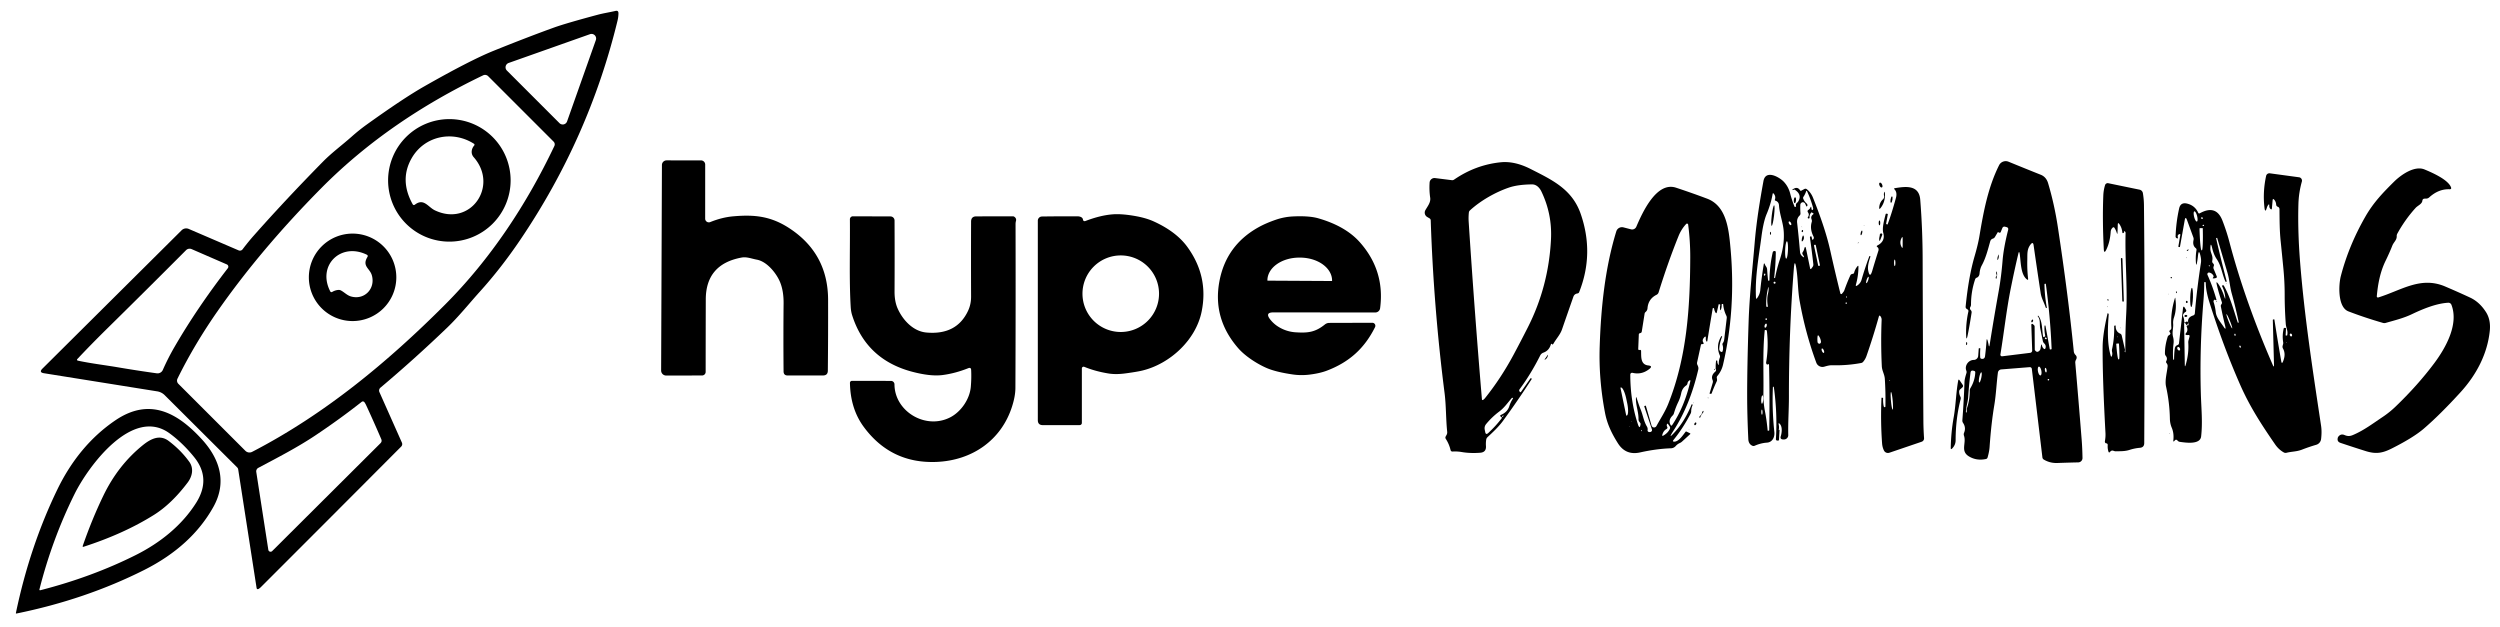 <?xml version="1.0" encoding="UTF-8" standalone="no"?>
<!DOCTYPE svg PUBLIC "-//W3C//DTD SVG 1.1//EN" "http://www.w3.org/Graphics/SVG/1.1/DTD/svg11.dtd">
<svg xmlns="http://www.w3.org/2000/svg" version="1.1" viewBox="0.00 0.00 977.00 245.00">
<path fill="#000000" d="
  M 93.26 97.85
  A 1.30 1.29 30.3 0 0 94.79 97.45
  Q 96.97 94.55 99.35 91.87
  Q 111.63 78.01 126.14 63.25
  C 129.69 59.64 133.59 56.80 137.36 53.46
  Q 140.30 50.85 143.25 48.73
  Q 157.61 38.42 165.83 33.74
  Q 183.68 23.58 192.87 19.86
  Q 205.74 14.66 216.49 10.77
  Q 221.13 9.10 233.57 5.77
  C 235.88 5.15 238.17 4.82 240.53 4.27
  Q 241.70 4.00 241.69 5.20
  Q 241.68 6.62 241.33 8.07
  Q 230.16 54.08 203.28 93.78
  Q 195.81 104.81 187.56 113.94
  C 183.28 118.68 179.40 123.58 174.77 128.03
  Q 161.97 140.32 148.68 151.50
  A 1.49 1.49 0.0 0 0 148.28 153.24
  L 157.07 172.99
  A 1.38 1.38 0.0 0 1 156.79 174.52
  Q 129.72 201.69 101.87 229.52
  Q 101.54 229.85 101.13 230.10
  Q 100.39 230.54 100.26 229.68
  L 93.09 183.47
  Q 93.02 183.00 92.68 182.66
  L 64.38 154.45
  A 5.34 5.31 -17.9 0 0 61.42 152.94
  L 17.19 145.86
  Q 15.10 145.53 16.60 144.04
  L 70.98 89.99
  A 2.53 2.52 -55.7 0 1 73.75 89.46
  L 93.26 97.85
  Z
  M 198.77 24.61
  A 1.80 1.80 0.0 0 0 198.10 27.58
  L 218.64 48.12
  A 1.80 1.80 0.0 0 0 221.61 47.45
  L 232.86 15.66
  A 1.80 1.80 0.0 0 0 230.56 13.36
  L 198.77 24.61
  Z
  M 85.08 121.52
  C 79.31 129.77 73.90 138.74 69.37 147.96
  A 1.76 1.75 -54.4 0 0 69.70 149.99
  L 95.89 176.17
  A 2.27 2.26 53.6 0 0 98.54 176.58
  C 126.68 162.03 151.36 141.66 173.93 119.04
  C 191.65 101.28 205.79 79.92 216.65 57.05
  A 1.51 1.49 35.3 0 0 216.35 55.35
  L 190.77 29.77
  A 1.73 1.73 0.0 0 0 188.80 29.44
  C 165.00 40.86 143.65 55.25 125.49 73.60
  Q 101.93 97.42 85.08 121.52
  Z
  M 42.13 128.16
  Q 35.45 134.74 30.32 140.21
  Q 29.76 140.80 30.56 140.97
  C 35.76 142.07 40.85 142.66 46.00 143.53
  Q 53.49 144.81 61.26 145.89
  A 2.25 2.24 -74.0 0 0 63.63 144.57
  Q 65.74 139.80 68.24 135.51
  Q 77.11 120.23 89.03 104.82
  A 0.97 0.97 0.0 0 0 88.64 103.33
  L 74.90 97.36
  A 1.99 1.98 -55.7 0 0 72.70 97.78
  Q 57.58 112.96 42.13 128.16
  Z
  M 100.15 184.44
  L 104.86 214.86
  A 0.89 0.89 0.0 0 0 106.37 215.36
  L 148.68 173.22
  Q 149.39 172.51 148.99 171.59
  Q 146.00 164.63 143.09 158.35
  Q 142.82 157.76 142.42 157.19
  A 0.75 0.74 -36.7 0 0 141.35 157.04
  Q 132.87 163.73 123.32 170.11
  C 116.28 174.82 108.49 178.83 100.96 182.83
  A 1.56 1.55 -18.5 0 0 100.15 184.44
  Z"
/>
<path fill="#000000" d="
  M 199.55 70.49
  A 23.94 23.94 0.0 0 1 175.61 94.43
  A 23.94 23.94 0.0 0 1 151.67 70.49
  A 23.94 23.94 0.0 0 1 175.61 46.55
  A 23.94 23.94 0.0 0 1 199.55 70.49
  Z
  M 162.17 79.96
  C 165.63 77.33 167.29 80.93 169.95 82.20
  C 183.83 88.82 195.06 72.68 185.11 61.41
  C 183.91 60.04 184.19 58.16 185.32 56.86
  A 0.45 0.45 0.0 0 0 185.22 56.18
  C 176.84 50.83 165.90 53.13 160.91 61.77
  Q 156.00 70.28 161.24 79.76
  Q 161.59 80.39 162.17 79.96
  Z"
/>
<path fill="#000000" d="
  M 275.58 85.45
  A 1.44 1.44 0.0 0 0 277.56 86.79
  Q 282.12 84.93 286.55 84.54
  C 294.76 83.82 301.17 84.43 308.44 89.17
  Q 323.56 99.04 323.62 117.12
  Q 323.66 130.61 323.52 144.86
  Q 323.50 146.73 321.63 146.73
  L 307.84 146.74
  Q 306.23 146.74 306.22 145.13
  Q 306.10 131.76 306.23 118.55
  Q 306.27 113.81 304.90 110.38
  C 303.54 106.96 299.82 102.21 295.75 101.47
  C 293.80 101.12 291.83 100.28 289.83 100.65
  Q 275.85 103.23 275.82 117.00
  Q 275.78 131.35 275.77 145.34
  A 1.41 1.40 -0.2 0 1 274.37 146.74
  L 260.33 146.76
  A 1.96 1.96 0.0 0 1 258.37 144.79
  L 258.68 64.49
  A 1.83 1.83 0.0 0 1 260.51 62.67
  L 273.96 62.68
  A 1.64 1.64 0.0 0 1 275.59 64.32
  L 275.58 85.45
  Z"
/>
<path fill="#000000" d="
  M 777.14 134.73
  Q 777.36 135.99 777.56 134.73
  Q 779.16 124.58 781.09 113.78
  Q 782.09 108.21 782.60 101.91
  Q 783.01 96.83 784.78 89.86
  Q 785.00 88.97 784.12 88.74
  L 783.62 88.61
  Q 782.81 88.40 782.49 89.18
  L 781.91 90.62
  Q 781.73 91.08 781.27 90.91
  Q 781.10 90.84 780.94 90.75
  Q 780.77 90.66 780.68 90.82
  L 779.61 92.63
  Q 779.33 93.09 778.83 93.25
  Q 778.01 93.50 777.77 94.35
  C 776.88 97.50 776.06 100.84 774.49 103.70
  Q 773.75 105.04 773.60 106.95
  Q 773.54 107.66 773.05 108.18
  Q 772.84 108.40 772.55 108.50
  Q 772.04 108.68 771.87 109.20
  Q 770.27 113.99 770.27 119.02
  Q 770.27 119.52 770.02 119.95
  Q 769.63 120.62 770.18 121.20
  Q 770.58 121.62 770.50 122.20
  Q 769.73 127.23 768.97 130.98
  Q 768.44 133.57 768.36 130.93
  Q 768.23 126.31 769.24 121.76
  Q 769.36 121.21 768.89 120.91
  L 768.60 120.72
  Q 768.12 120.40 768.17 119.83
  Q 769.32 108.15 771.70 100.04
  Q 773.02 95.49 773.56 92.27
  C 775.15 82.75 776.91 73.25 781.23 64.59
  A 2.91 2.91 0.0 0 1 784.94 63.20
  Q 791.50 65.89 797.52 68.29
  Q 799.66 69.14 800.39 71.57
  Q 802.84 79.77 804.21 88.76
  Q 808.22 115.13 810.43 137.26
  Q 810.51 138.10 811.10 138.71
  Q 811.92 139.53 811.29 140.61
  A 2.04 2.02 -32.5 0 0 811.02 141.79
  Q 812.28 156.34 813.52 171.90
  Q 813.78 175.21 813.84 178.98
  A 1.70 1.69 -1.2 0 1 812.18 180.70
  Q 807.96 180.79 804.02 180.94
  Q 801.15 181.04 798.75 179.62
  Q 798.24 179.32 798.17 178.74
  L 794.04 144.16
  A 0.78 0.77 84.5 0 0 793.22 143.48
  L 782.08 144.37
  A 1.44 1.43 1.2 0 0 780.78 145.61
  C 780.23 149.84 780.07 154.15 779.38 158.28
  Q 778.16 165.56 777.54 174.61
  Q 777.41 176.48 776.75 178.77
  Q 776.60 179.28 776.08 179.39
  Q 772.41 180.15 769.45 178.35
  C 766.02 176.26 768.54 173.18 767.52 170.24
  Q 767.33 169.69 767.55 169.15
  Q 768.41 167.12 767.17 165.28
  A 1.63 1.62 30.2 0 1 766.89 164.22
  Q 767.47 156.69 767.73 149.21
  Q 767.76 148.10 768.48 145.83
  A 1.45 1.39 43.8 0 0 768.44 144.85
  C 767.68 142.96 769.23 140.66 771.37 140.66
  A 1.73 1.72 2.0 0 0 773.08 139.07
  L 773.28 136.30
  Q 773.30 136.04 773.56 136.08
  L 773.85 136.12
  Q 773.92 136.12 773.91 136.18
  Q 773.76 137.98 773.87 139.66
  Q 773.90 140.14 774.37 140.22
  Q 775.60 140.43 775.76 139.17
  Q 776.12 136.31 776.34 133.19
  Q 776.42 131.98 776.77 133.14
  Q 777.00 133.94 777.14 134.73
  Z
  M 799.37 127.35
  L 801.04 136.38
  Q 801.08 136.59 801.29 136.56
  L 801.56 136.53
  Q 801.78 136.50 801.77 136.28
  Q 801.26 123.70 799.51 110.95
  Q 799.51 110.89 799.45 110.89
  L 799.18 110.91
  Q 798.98 110.92 798.98 111.12
  Q 799.06 115.88 799.91 120.16
  Q 799.92 120.23 799.88 120.28
  Q 799.77 120.45 799.64 120.37
  Q 799.49 120.27 799.44 120.11
  C 798.81 118.14 797.82 116.69 797.49 114.52
  Q 796.02 104.87 794.73 95.81
  Q 794.51 94.33 793.58 95.50
  C 792.08 97.39 792.33 99.22 792.27 101.51
  Q 792.17 105.32 792.58 108.91
  Q 792.67 109.62 792.10 109.18
  C 789.59 107.25 789.76 102.04 789.30 99.21
  Q 789.07 97.80 788.75 99.19
  Q 787.29 105.35 785.86 112.44
  C 784.14 120.95 783.17 129.94 781.76 138.52
  A 0.62 0.62 0.0 0 0 782.45 139.24
  L 793.39 137.89
  A 0.91 0.90 85.8 0 0 794.18 136.97
  L 793.84 126.94
  A 0.35 0.35 0.0 0 1 794.42 126.66
  L 794.85 127.04
  A 0.80 0.80 0.0 0 1 795.13 127.65
  L 795.19 136.57
  A 0.61 0.61 0.0 0 0 795.33 136.96
  Q 795.91 137.68 796.47 137.43
  Q 797.36 137.01 797.47 136.04
  Q 797.53 135.54 797.64 135.08
  Q 797.85 134.14 798.02 135.08
  Q 798.14 135.73 798.64 136.20
  Q 799.20 136.72 799.40 135.98
  Q 799.68 134.95 798.86 134.18
  Q 798.46 133.80 798.34 133.25
  Q 797.80 130.71 797.31 128.25
  C 796.99 126.65 797.48 124.99 796.39 123.66
  Q 796.27 123.52 796.42 123.41
  L 796.42 123.41
  Q 796.52 123.34 796.60 123.43
  C 798.23 125.51 797.97 128.95 798.45 131.50
  Q 798.52 131.86 798.84 131.68
  L 799.14 131.52
  A 0.27 0.27 0.0 0 0 799.27 131.23
  Q 798.87 129.22 799.01 127.37
  Q 799.02 127.19 799.21 127.20
  A 0.18 0.17 87.9 0 1 799.37 127.35
  Z
  M 799.826 132.448
  A 0.40 0.31 33.0 0 0 799.659 131.97
  A 0.40 0.31 33.0 0 0 799.154 132.012
  A 0.40 0.31 33.0 0 0 799.321 132.49
  A 0.40 0.31 33.0 0 0 799.826 132.448
  Z
  M 797.425 146.72
  A 1.75 0.67 79.3 0 0 797.758 144.876
  A 1.75 0.67 79.3 0 0 796.775 143.28
  A 1.75 0.67 79.3 0 0 796.442 145.124
  A 1.75 0.67 79.3 0 0 797.425 146.72
  Z
  M 799.621 145.539
  A 0.90 0.33 81.0 0 0 799.806 144.598
  A 0.90 0.33 81.0 0 0 799.339 143.761
  A 0.90 0.33 81.0 0 0 799.154 144.702
  A 0.90 0.33 81.0 0 0 799.621 145.539
  Z
  M 768.66 159.58
  Q 769.82 156.24 769.78 152.68
  A 1.93 1.90 60.8 0 1 770.07 151.63
  Q 771.81 148.74 771.94 145.50
  A 0.54 0.53 -81.7 0 0 771.55 144.97
  L 771.22 144.88
  Q 770.20 144.61 770.07 145.65
  Q 769.46 150.50 769.17 155.08
  C 769.05 157.12 768.32 159.01 768.28 161.01
  Q 768.28 161.18 768.45 161.19
  L 768.45 161.19
  Q 768.51 161.19 768.56 161.16
  Q 768.63 161.12 768.60 159.95
  A 1.17 1.17 0.0 0 1 768.66 159.58
  Z
  M 773.499 149.48
  A 2.03 0.41 101.4 0 0 774.302 147.571
  A 2.03 0.41 101.4 0 0 774.301 145.5
  A 2.03 0.41 101.4 0 0 773.498 147.409
  A 2.03 0.41 101.4 0 0 773.499 149.48
  Z
  M 800.23 148.40
  A 0.26 0.26 0.0 0 0 800.55 148.68
  Q 800.71 148.64 800.79 148.48
  Q 800.90 148.23 800.64 148.14
  Q 800.28 148.01 800.23 148.40
  Z"
/>
<path fill="#000000" d="
  M 606.06 134.66
  Q 605.35 137.03 603.19 137.80
  A 2.26 2.24 3.7 0 0 601.91 138.92
  Q 598.29 146.15 593.84 152.15
  A 0.71 0.71 0.0 0 0 594.01 153.16
  L 594.23 153.30
  Q 594.28 153.33 594.34 153.25
  L 598.09 147.89
  Q 598.19 147.75 598.34 147.83
  L 598.58 147.97
  Q 598.67 148.02 598.61 148.11
  Q 593.24 156.44 587.36 164.49
  C 585.64 166.84 583.44 168.87 581.32 170.85
  Q 580.90 171.25 580.81 171.82
  Q 580.62 173.01 580.71 174.31
  Q 580.88 176.75 578.47 176.93
  Q 574.60 177.23 571.27 176.66
  Q 569.45 176.35 567.72 176.46
  Q 567.03 176.51 566.87 175.84
  Q 566.31 173.51 565.02 171.52
  Q 564.72 171.04 564.99 170.55
  C 565.36 169.91 565.65 169.50 565.56 168.71
  C 565.03 163.68 565.18 158.58 564.52 153.44
  Q 560.26 120.13 559.13 86.15
  Q 559.11 85.59 558.63 85.31
  L 557.76 84.80
  A 1.97 1.97 0.0 0 1 557.03 82.15
  C 557.88 80.62 559.19 79.13 558.92 77.27
  Q 558.49 74.38 558.69 71.36
  A 1.91 1.90 -84.6 0 1 560.82 69.59
  L 567.35 70.41
  Q 567.84 70.48 568.25 70.20
  Q 576.66 64.42 586.47 63.42
  Q 591.90 62.87 598.10 66.01
  C 606.54 70.30 614.36 73.88 617.73 83.56
  Q 623.11 99.07 617.14 114.16
  Q 616.96 114.61 616.48 114.68
  Q 615.26 114.86 614.87 115.98
  Q 612.63 122.37 610.43 128.74
  C 609.70 130.84 608.17 132.37 607.10 134.29
  Q 606.99 134.50 606.78 134.61
  Q 606.66 134.68 606.58 134.57
  Q 606.23 134.10 606.06 134.66
  Z
  M 580.34 155.60
  Q 586.52 147.89 591.44 138.75
  Q 594.12 133.76 597.01 128.07
  Q 605.22 111.94 606.13 93.47
  Q 606.61 83.62 602.38 74.84
  C 601.68 73.38 600.43 72.04 598.70 72.06
  Q 593.16 72.12 589.68 73.31
  C 584.53 75.07 578.72 78.31 574.47 82.21
  Q 574.08 82.56 574.03 83.09
  Q 573.84 84.90 573.96 86.68
  Q 576.19 121.05 579.14 156.09
  A 0.28 0.28 0.0 0 0 579.57 156.30
  Q 580.00 156.01 580.34 155.60
  Z
  M 586.68 162.09
  Q 589.13 161.04 589.87 158.66
  Q 590.36 157.09 591.30 155.71
  Q 591.33 155.65 591.28 155.62
  L 591.07 155.47
  Q 590.95 155.40 590.86 155.50
  C 589.21 157.36 587.95 159.30 585.88 160.85
  Q 583.07 162.95 580.79 165.71
  Q 579.98 166.70 580.24 167.95
  L 580.42 168.86
  Q 580.67 170.08 581.59 169.24
  Q 584.62 166.44 586.91 163.40
  Q 587.03 163.24 586.87 163.12
  L 586.58 162.90
  Q 585.93 162.41 586.68 162.09
  Z
  M 587.51 162.48
  Q 587.70 162.02 587.10 162.62
  A 0.19 0.19 0.0 0 0 587.20 162.94
  Q 587.40 162.97 587.43 162.77
  Q 587.46 162.62 587.51 162.48
  Z"
/>
<path fill="#000000" d="
  M 946.67 78.37
  C 946.54 79.78 944.91 80.26 943.99 81.28
  Q 939.85 85.87 936.86 91.33
  Q 936.62 91.77 936.64 92.27
  C 936.70 93.83 935.47 94.61 934.93 95.97
  Q 933.76 98.93 932.28 101.94
  C 930.15 106.32 929.28 111.01 928.85 115.78
  A 0.45 0.45 0.0 0 0 929.43 116.25
  C 938.45 113.46 945.95 107.87 955.55 111.95
  Q 960.64 114.12 965.26 116.27
  Q 969.00 118.00 971.53 121.98
  Q 973.43 124.98 973.02 129.17
  C 972.12 138.25 967.79 146.47 961.60 153.26
  Q 953.62 162.01 947.25 167.49
  Q 943.15 171.01 934.79 175.22
  C 931.08 177.09 928.55 177.57 924.41 176.25
  Q 919.49 174.70 914.68 173.08
  Q 913.24 172.60 913.60 171.13
  Q 913.67 170.82 913.89 170.56
  Q 914.85 169.42 916.23 170.01
  C 917.43 170.52 918.30 170.52 919.51 170.01
  C 923.75 168.23 927.39 165.46 931.16 162.94
  Q 933.85 161.14 936.12 158.96
  Q 944.86 150.57 951.30 141.95
  C 955.76 135.99 960.97 126.74 958.02 119.12
  A 1.26 1.26 0.0 0 0 956.76 118.31
  C 952.05 118.57 946.74 120.79 942.55 122.79
  C 939.22 124.38 935.81 125.19 932.34 126.19
  Q 931.80 126.35 931.25 126.19
  Q 924.06 124.11 917.75 121.68
  C 913.50 120.04 913.92 111.30 914.78 107.96
  Q 917.88 95.99 924.40 84.63
  C 927.55 79.14 931.24 75.32 935.60 71.00
  C 938.25 68.38 943.58 64.58 947.52 66.23
  C 950.82 67.60 956.68 70.23 957.84 73.16
  Q 958.16 73.99 957.27 73.96
  Q 952.99 73.81 949.32 77.15
  A 1.77 1.76 22.2 0 1 948.21 77.61
  L 947.46 77.63
  A 0.83 0.82 1.6 0 0 946.67 78.37
  Z"
/>
<path fill="#000000" d="
  M 859.95 100.01
  Q 859.28 97.02 858.96 100.07
  Q 858.81 101.50 858.55 102.81
  Q 858.30 104.08 858.18 102.79
  Q 857.96 100.23 858.39 97.73
  Q 858.47 97.26 858.10 96.98
  Q 856.78 95.94 857.23 93.83
  Q 857.35 93.29 857.16 92.77
  L 854.69 86.00
  Q 854.09 84.35 853.78 86.08
  L 851.92 96.47
  Q 851.90 96.58 851.79 96.56
  L 851.42 96.49
  Q 851.28 96.47 851.30 96.33
  L 852.05 91.97
  Q 852.19 91.21 851.50 91.58
  Q 850.91 91.90 851.08 92.61
  Q 851.29 93.52 850.51 92.99
  Q 850.21 92.78 850.22 92.37
  Q 850.40 86.92 851.60 81.49
  Q 852.18 78.86 854.90 79.61
  Q 857.82 80.40 859.06 83.14
  Q 859.26 83.58 859.69 83.35
  Q 866.04 79.83 868.52 86.18
  Q 870.13 90.33 871.20 94.37
  Q 877.30 117.56 888.21 142.66
  Q 888.72 143.83 888.68 142.56
  L 888.22 125.10
  Q 888.21 124.86 888.45 124.84
  L 888.79 124.81
  Q 888.82 124.81 888.82 124.84
  Q 890.12 133.21 891.51 141.18
  Q 891.73 142.43 892.21 141.26
  Q 893.42 138.36 892.19 136.21
  Q 891.93 135.75 892.03 135.24
  Q 892.09 134.95 892.18 134.66
  Q 892.34 134.20 892.26 133.71
  Q 891.83 131.08 892.47 128.38
  Q 892.53 128.12 892.78 128.14
  L 893.10 128.15
  Q 893.39 128.16 893.37 128.45
  L 893.23 130.94
  Q 893.22 131.15 893.43 131.14
  L 893.73 131.14
  Q 893.79 131.14 893.81 131.08
  C 894.28 129.35 893.40 128.23 893.28 126.60
  Q 892.85 120.72 892.85 114.95
  Q 892.84 110.02 892.33 104.76
  Q 891.81 99.38 891.30 94.41
  C 890.85 90.16 890.86 86.04 890.82 81.77
  Q 890.81 81.04 890.13 80.79
  A 0.92 0.91 -82.2 0 1 889.53 79.99
  Q 889.47 78.89 888.82 78.11
  Q 888.21 77.39 888.13 78.33
  L 887.86 81.38
  Q 887.80 82.16 887.25 81.60
  Q 886.80 81.13 886.83 80.33
  Q 886.86 79.49 886.37 80.17
  Q 886.05 80.61 885.90 81.14
  Q 885.22 83.49 884.94 81.06
  Q 884.25 74.94 885.60 68.75
  A 1.31 1.31 0.0 0 1 887.05 67.73
  L 898.47 69.28
  A 1.33 1.33 0.0 0 1 899.57 70.95
  Q 898.34 75.34 898.22 79.80
  Q 897.92 90.44 898.88 102.45
  C 900.60 123.94 903.80 144.60 907.08 166.41
  Q 907.43 168.71 907.08 171.59
  A 2.66 2.65 85.3 0 1 905.19 173.82
  Q 902.42 174.63 899.61 175.72
  C 897.52 176.53 895.63 176.43 893.54 176.95
  Q 893.01 177.08 892.53 176.82
  Q 890.53 175.70 889.15 173.71
  C 883.92 166.14 879.24 158.98 875.45 150.35
  Q 868.76 135.13 863.41 118.04
  Q 862.03 113.64 862.01 110.47
  Q 862.01 110.25 861.79 110.25
  L 861.51 110.26
  Q 861.41 110.26 861.41 110.36
  Q 861.42 113.78 861.10 117.65
  Q 859.56 136.15 860.10 154.13
  C 860.27 159.64 860.83 165.11 860.20 170.57
  C 859.81 173.88 854.14 172.99 851.89 172.68
  A 1.41 1.39 73.3 0 1 851.01 172.20
  Q 850.41 171.49 849.84 172.20
  Q 849.24 172.97 849.35 172.00
  Q 849.64 169.32 848.72 167.15
  Q 848.03 165.52 847.99 163.64
  Q 847.88 157.39 846.49 151.04
  C 845.97 148.67 846.84 145.71 847.10 143.22
  Q 847.18 142.50 846.69 141.91
  Q 846.36 141.52 846.60 141.07
  Q 847.15 140.01 846.39 139.07
  Q 846.06 138.66 846.06 138.13
  Q 846.03 135.11 847.12 131.65
  Q 847.26 131.21 847.67 130.99
  Q 847.90 130.88 848.05 130.67
  Q 848.35 130.28 848.00 129.92
  Q 847.52 129.41 848.12 128.98
  Q 848.62 128.62 848.57 128.01
  Q 848.15 122.23 849.99 116.41
  A 0.06 0.06 0.0 0 1 850.10 116.42
  Q 850.74 120.71 849.61 124.03
  Q 849.18 125.28 849.27 126.51
  C 849.41 128.32 848.74 129.81 849.24 131.70
  Q 849.58 133.00 849.42 134.25
  Q 849.05 137.26 849.27 140.43
  Q 849.28 140.57 849.43 140.57
  L 849.44 140.57
  Q 849.63 140.57 849.63 140.38
  Q 849.65 138.23 849.89 136.29
  Q 850.04 135.18 850.99 134.85
  Q 851.49 134.67 851.55 134.14
  L 853.11 120.51
  Q 853.25 119.29 853.87 120.35
  L 854.32 121.11
  A 0.58 0.57 60.8 0 1 854.10 121.90
  Q 853.50 122.22 853.20 122.87
  Q 853.01 123.28 853.19 123.69
  Q 853.57 124.53 853.60 125.51
  Q 853.62 126.39 854.27 125.81
  Q 854.47 125.63 854.75 125.68
  A 0.42 0.42 0.0 0 1 855.10 126.13
  Q 855.06 126.67 854.67 126.97
  A 0.19 0.18 -36.1 0 1 854.40 126.93
  L 854.17 126.57
  Q 853.54 125.59 853.56 126.76
  L 853.82 142.51
  Q 853.84 143.74 854.18 142.56
  Q 855.46 138.10 855.18 133.94
  Q 855.15 133.45 855.28 132.99
  L 855.64 131.66
  Q 855.88 130.79 855.00 130.93
  Q 854.83 130.96 854.67 130.94
  Q 853.71 130.87 854.33 130.13
  Q 855.16 129.13 854.61 127.77
  Q 854.34 127.10 855.05 127.14
  Q 855.30 127.15 855.28 126.77
  Q 855.27 126.59 855.22 126.41
  Q 854.59 124.09 857.07 123.29
  Q 857.70 123.09 857.75 122.43
  Q 858.44 113.76 860.13 102.68
  C 860.26 101.79 860.15 100.89 859.95 100.01
  Z
  M 858.543 86.58
  A 2.05 0.60 76.1 0 0 858.632 84.446
  A 2.05 0.60 76.1 0 0 857.558 82.6
  A 2.05 0.60 76.1 0 0 857.468 84.734
  A 2.05 0.60 76.1 0 0 858.543 86.58
  Z
  M 860.47 85.56
  Q 860.80 85.68 860.83 85.34
  Q 860.85 85.09 860.65 84.94
  Q 860.40 84.74 860.29 85.04
  Q 860.13 85.44 860.47 85.56
  Z
  M 861.19 87.87
  Q 860.94 87.79 860.81 88.00
  Q 860.66 88.24 860.94 88.32
  Q 861.16 88.38 861.30 88.19
  Q 861.47 87.95 861.19 87.87
  Z
  M 860.66 89.14
  L 859.76 89.16
  A 0.19 0.19 0.0 0 0 859.57 89.36
  L 859.57 89.44
  A 8.39 0.56 88.5 0 0 860.35 97.81
  L 860.51 97.81
  A 8.39 0.56 88.5 0 0 860.85 89.40
  L 860.85 89.32
  A 0.19 0.19 0.0 0 0 860.66 89.14
  Z
  M 869.67 109.99
  C 868.39 107.10 868.09 103.86 866.30 101.26
  Q 865.13 99.54 864.54 97.02
  Q 863.88 94.21 863.81 97.09
  C 863.77 98.89 864.96 99.79 864.55 101.91
  Q 864.43 102.52 864.88 102.94
  Q 865.39 103.42 865.10 104.09
  Q 864.90 104.57 865.09 105.06
  L 866.29 107.96
  Q 866.50 108.48 865.97 108.65
  Q 865.47 108.82 864.92 108.80
  Q 864.63 108.79 864.80 108.56
  Q 864.88 108.44 864.96 108.32
  Q 865.17 108.01 864.98 107.68
  Q 864.46 106.77 863.44 106.52
  A 0.65 0.65 0.0 0 0 862.69 107.42
  Q 864.78 112.10 866.19 117.12
  A 0.17 0.16 -6.2 0 1 866.02 117.32
  Q 865.85 117.32 865.72 117.22
  Q 865.44 117.00 865.23 117.28
  Q 864.95 117.65 865.09 118.08
  Q 865.70 119.93 865.92 121.98
  C 866.16 124.17 867.79 125.86 868.95 127.64
  Q 870.08 129.39 869.59 127.36
  Q 868.65 123.52 867.91 119.76
  Q 867.82 119.30 868.13 118.92
  A 0.92 0.92 0.0 0 0 868.29 118.03
  Q 867.17 114.82 866.34 111.34
  Q 865.89 109.46 866.97 111.06
  Q 868.35 113.11 869.27 115.96
  Q 869.76 117.49 869.60 115.89
  Q 869.38 113.79 868.35 111.77
  Q 868.28 111.63 868.44 111.58
  L 868.77 111.49
  Q 868.96 111.44 869.05 111.60
  C 871.50 115.86 872.95 121.27 874.48 125.98
  Q 874.54 126.16 874.72 126.11
  L 874.73 126.11
  Q 874.92 126.06 874.88 125.87
  Q 873.69 120.18 872.17 114.72
  C 871.43 112.08 871.29 109.28 870.48 106.54
  Q 868.48 99.74 866.46 92.96
  Q 866.46 92.94 866.44 92.95
  L 866.17 93.02
  Q 866.04 93.06 866.07 93.19
  Q 868.00 101.64 870.17 109.85
  Q 870.23 110.06 870.02 110.13
  L 870.01 110.14
  Q 869.78 110.22 869.67 109.99
  Z
  M 863.20 103.79
  Q 863.20 103.97 863.34 104.07
  A 0.14 0.14 0.0 0 0 863.56 103.99
  Q 863.61 103.78 863.44 103.66
  A 0.16 0.15 -72.7 0 0 863.20 103.79
  Z
  M 872.332 128.315
  A 2.98 0.27 68.1 0 0 871.471 125.449
  A 2.98 0.27 68.1 0 0 870.109 122.785
  A 2.98 0.27 68.1 0 0 870.97 125.651
  A 2.98 0.27 68.1 0 0 872.332 128.315
  Z
  M 873.25 130.51
  Q 873.08 130.82 873.33 131.17
  Q 873.51 131.40 873.61 131.13
  Q 873.73 130.80 873.58 130.51
  A 0.19 0.19 0.0 0 0 873.25 130.51
  Z
  M 895.521 131.456
  A 0.58 0.43 67.6 0 0 895.698 130.756
  A 0.58 0.43 67.6 0 0 895.079 130.384
  A 0.58 0.43 67.6 0 0 894.902 131.084
  A 0.58 0.43 67.6 0 0 895.521 131.456
  Z
  M 893.49 133.70
  Q 893.42 133.82 893.53 133.90
  Q 893.79 134.09 893.62 133.82
  Q 893.52 133.66 893.49 133.70
  Z
  M 875.13 135.32
  Q 875.16 135.61 875.36 135.82
  A 0.21 0.20 29.6 0 0 875.71 135.73
  Q 875.78 135.39 875.53 135.13
  A 0.23 0.23 0.0 0 0 875.13 135.32
  Z
  M 851.781 136.943
  A 0.75 0.50 62.1 0 0 851.872 136.046
  A 0.75 0.50 62.1 0 0 851.079 135.617
  A 0.75 0.50 62.1 0 0 850.988 136.514
  A 0.75 0.50 62.1 0 0 851.781 136.943
  Z"
/>
<path fill="#000000" d="
  M 695.13 168.04
  A 0.04 0.04 0.0 0 0 695.19 168.09
  Q 695.31 168.04 695.42 167.92
  A 0.06 0.02 88.4 0 1 695.45 168.00
  L 695.21 171.94
  Q 695.20 172.13 695.00 172.15
  L 694.62 172.18
  A 0.55 0.54 -0.9 0 1 694.02 171.61
  Q 694.65 161.67 693.22 151.29
  Q 693.20 151.13 693.04 151.14
  L 693.03 151.14
  Q 692.86 151.14 692.85 151.31
  Q 692.46 159.91 693.42 168.88
  C 693.62 170.76 692.68 172.83 690.55 172.98
  Q 688.09 173.15 685.76 174.19
  Q 685.27 174.41 684.78 174.18
  Q 683.33 173.51 683.24 171.62
  Q 682.80 162.46 682.79 154.56
  Q 682.78 143.05 683.36 125.70
  C 683.72 115.08 684.88 105.02 685.74 94.73
  C 686.41 86.77 687.70 78.76 689.15 70.80
  C 690.02 66.06 695.45 69.31 697.03 70.95
  Q 698.90 72.89 699.61 75.65
  Q 700.30 78.37 701.37 80.87
  Q 701.40 80.92 701.46 80.90
  L 701.70 80.82
  Q 701.94 80.74 701.88 80.50
  Q 701.68 79.70 702.32 79.22
  Q 702.62 78.98 702.81 78.64
  Q 704.27 76.03 701.43 74.17
  A 0.42 0.41 -44.1 0 0 700.96 74.17
  Q 700.78 74.30 700.56 74.27
  Q 700.31 74.24 700.51 74.08
  Q 702.38 72.65 703.47 74.39
  Q 703.65 74.68 703.94 74.52
  L 705.15 73.87
  Q 705.68 73.60 706.13 73.97
  Q 707.73 75.26 708.53 77.28
  C 711.21 84.04 713.75 91.07 715.29 98.03
  Q 717.17 106.47 719.21 114.66
  A 0.37 0.36 -33.2 0 0 719.85 114.79
  C 720.18 114.34 720.57 114.00 720.76 113.46
  Q 721.79 110.54 723.09 107.66
  Q 723.31 107.17 723.84 107.06
  Q 723.97 107.03 724.11 107.01
  Q 724.49 106.95 724.59 106.58
  Q 724.95 105.21 725.84 104.12
  Q 726.28 103.56 726.28 104.27
  Q 726.27 107.74 725.31 111.18
  Q 725.06 112.09 725.83 111.56
  Q 727.09 110.70 727.48 109.37
  Q 728.80 104.79 730.50 100.22
  Q 730.58 100.01 730.79 100.09
  L 730.80 100.09
  Q 731.01 100.17 730.94 100.38
  Q 729.72 103.82 730.09 105.71
  Q 730.74 109.02 731.69 105.78
  Q 732.86 101.80 734.09 97.95
  Q 734.24 97.46 734.04 96.99
  Q 733.94 96.75 733.72 96.60
  Q 733.14 96.22 733.75 95.90
  Q 736.86 94.26 735.99 91.03
  C 735.45 89.05 736.40 85.76 736.90 83.75
  Q 736.97 83.46 737.26 83.51
  L 737.58 83.56
  Q 737.78 83.59 737.75 83.80
  L 737.11 87.35
  Q 737.07 87.57 737.28 87.63
  L 737.53 87.71
  Q 737.65 87.76 737.70 87.63
  Q 739.30 83.34 740.93 77.36
  Q 741.52 75.19 740.36 73.99
  Q 740.01 73.63 740.51 73.54
  C 744.64 72.86 749.96 72.13 750.43 78.05
  Q 751.34 89.57 751.37 101.01
  Q 751.47 137.45 751.66 164.70
  Q 751.69 167.81 751.92 171.23
  A 1.38 1.38 0.0 0 1 750.99 172.63
  L 738.36 176.93
  A 1.73 1.72 67.1 0 1 736.26 176.07
  Q 735.63 174.78 735.52 173.29
  Q 734.88 164.47 735.29 155.50
  Q 735.29 155.43 735.36 155.43
  L 735.63 155.44
  Q 735.93 155.45 735.92 155.75
  Q 735.84 157.25 736.15 158.75
  Q 736.22 159.07 736.54 159.13
  Q 736.59 159.14 736.64 159.12
  Q 736.81 159.05 736.82 158.86
  Q 736.94 153.55 736.59 148.05
  C 736.47 146.22 735.50 144.98 735.41 143.08
  Q 734.98 134.01 735.34 125.06
  Q 735.37 124.27 734.92 123.64
  Q 734.45 122.99 734.24 123.76
  Q 732.08 131.51 729.42 139.13
  Q 728.97 140.41 728.10 141.42
  Q 727.79 141.78 727.32 141.86
  Q 721.80 142.89 716.09 142.74
  C 714.93 142.71 714.01 142.99 712.92 143.30
  A 2.56 2.56 0.0 0 1 709.81 141.73
  Q 705.55 130.21 703.31 117.66
  C 702.55 113.41 702.67 109.05 702.00 104.87
  Q 701.36 100.85 701.04 104.91
  Q 699.08 129.66 699.11 155.12
  C 699.11 160.15 698.74 164.94 698.85 170.03
  A 1.68 1.67 -2.7 0 1 697.29 171.74
  Q 695.48 171.86 695.93 170.46
  C 696.35 169.16 696.60 166.88 695.63 165.75
  Q 694.91 164.92 695.13 165.99
  Q 695.34 167.01 695.13 168.04
  Z
  M 707.89 81.25
  L 707.94 81.73
  Q 707.97 81.98 708.21 82.08
  Q 708.38 82.14 708.52 81.82
  Q 708.64 81.54 708.56 81.25
  Q 707.68 77.92 706.17 74.68
  A 0.17 0.17 0.0 0 0 705.85 74.70
  Q 705.47 75.92 704.79 76.91
  Q 704.55 77.25 704.70 77.63
  Q 705.15 78.77 706.02 79.52
  Q 706.27 79.74 706.34 80.07
  Q 706.39 80.29 706.27 80.50
  Q 706.04 80.89 705.85 80.47
  Q 705.68 80.09 705.50 79.68
  Q 705.37 79.37 705.08 79.19
  Q 704.49 78.83 703.95 79.27
  Q 703.57 79.59 703.56 80.09
  Q 703.50 81.75 703.63 83.37
  A 1.04 1.03 65.8 0 1 703.32 84.20
  Q 702.13 85.31 702.32 87.07
  Q 702.93 92.42 703.45 98.48
  Q 703.54 99.63 704.62 100.38
  Q 705.23 100.80 704.91 100.14
  Q 704.76 99.82 704.55 99.54
  Q 704.16 99.00 704.55 98.47
  Q 704.92 97.94 705.07 97.33
  Q 705.48 95.65 705.83 97.35
  L 707.37 104.78
  Q 707.51 105.47 707.93 104.90
  L 708.36 104.31
  Q 708.72 103.83 708.65 103.23
  Q 708.09 98.25 707.33 92.88
  Q 707.31 92.73 707.36 92.60
  Q 707.43 92.40 707.64 92.36
  Q 707.92 92.32 707.98 92.60
  L 708.14 93.34
  Q 708.28 94.02 708.67 93.44
  Q 708.99 92.97 708.73 92.46
  Q 707.20 89.45 708.03 86.76
  Q 708.18 86.26 707.98 85.77
  Q 707.50 84.58 708.54 83.80
  Q 708.94 83.51 708.50 83.28
  L 708.07 83.04
  Q 707.90 82.96 707.79 83.10
  Q 707.06 84.03 707.18 85.02
  Q 707.21 85.21 707.05 85.32
  Q 706.93 85.39 706.79 85.39
  A 0.33 0.33 0.0 0 1 706.52 84.87
  Q 707.21 83.94 706.57 83.01
  Q 706.14 82.38 706.79 81.98
  Q 707.24 81.70 707.46 81.19
  Q 707.79 80.41 707.89 81.25
  Z
  M 689.72 103.33
  C 690.09 104.28 690.54 104.28 690.61 105.50
  Q 690.74 107.59 690.98 109.65
  Q 690.99 109.70 691.04 109.70
  L 691.33 109.68
  Q 691.50 109.67 691.50 109.50
  Q 691.59 103.94 692.77 98.66
  Q 692.88 98.14 693.43 98.10
  Q 693.98 98.06 693.98 98.62
  Q 693.93 103.56 693.34 108.46
  Q 693.32 108.64 693.50 108.67
  L 693.51 108.67
  Q 693.69 108.70 693.72 108.52
  Q 694.38 105.00 695.51 101.59
  Q 697.39 95.96 697.10 90.73
  C 696.90 87.04 695.48 83.92 695.23 80.24
  Q 695.14 78.86 693.84 78.42
  Q 693.53 78.32 693.63 78.01
  Q 694.06 76.77 693.20 75.71
  Q 692.84 75.26 692.74 75.83
  Q 692.03 79.82 690.39 83.68
  C 689.33 86.18 688.71 89.88 688.36 92.59
  C 687.35 100.32 685.80 108.39 686.24 116.36
  Q 686.27 117.06 686.69 116.49
  Q 687.74 115.05 687.91 113.44
  Q 688.42 108.51 689.26 103.38
  Q 689.40 102.50 689.72 103.33
  Z
  M 699.928 87.954
  A 0.80 0.40 60.2 0 0 699.877 87.061
  A 0.80 0.40 60.2 0 0 699.132 86.566
  A 0.80 0.40 60.2 0 0 699.183 87.459
  A 0.80 0.40 60.2 0 0 699.928 87.954
  Z
  M 743.56 96.33
  L 743.56 93.19
  Q 743.56 92.17 743.10 93.08
  Q 742.24 94.78 743.10 96.45
  Q 743.56 97.33 743.56 96.33
  Z
  M 698.048 101.087
  A 3.40 0.55 92.4 0 0 698.74 97.713
  A 3.40 0.55 92.4 0 0 698.332 94.293
  A 3.40 0.55 92.4 0 0 697.64 97.667
  A 3.40 0.55 92.4 0 0 698.048 101.087
  Z
  M 709.611 95.881
  A 0.30 0.30 0.0 0 0 709.256 95.649
  L 709.158 95.669
  A 0.30 0.30 0.0 0 0 708.926 96.024
  L 710.529 103.699
  A 0.30 0.30 0.0 0 0 710.884 103.931
  L 710.982 103.911
  A 0.30 0.30 0.0 0 0 711.214 103.556
  L 709.611 95.881
  Z
  M 740.469 103.99
  A 1.27 0.27 89.6 0 0 740.73 102.718
  A 1.27 0.27 89.6 0 0 740.451 101.45
  A 1.27 0.27 89.6 0 0 740.19 102.722
  A 1.27 0.27 89.6 0 0 740.469 103.99
  Z
  M 689.476 107.725
  A 0.43 0.26 109.6 0 0 689.865 107.407
  A 0.43 0.26 109.6 0 0 689.764 106.915
  A 0.43 0.26 109.6 0 0 689.375 107.233
  A 0.43 0.26 109.6 0 0 689.476 107.725
  Z
  M 729.372 110.652
  A 1.31 0.31 108.6 0 0 730.084 109.509
  A 1.31 0.31 108.6 0 0 730.208 108.168
  A 1.31 0.31 108.6 0 0 729.496 109.311
  A 1.31 0.31 108.6 0 0 729.372 110.652
  Z
  M 693.89 110.48
  A 0.39 0.39 0.0 0 0 693.50 110.09
  A 0.39 0.39 0.0 0 0 693.11 110.48
  A 0.39 0.39 0.0 0 0 693.50 110.87
  A 0.39 0.39 0.0 0 0 693.89 110.48
  Z
  M 690.96 114.62
  Q 691.26 113.47 691.14 112.32
  Q 691.10 111.99 691.02 112.31
  Q 690.09 116.06 690.26 119.67
  Q 690.27 119.91 690.51 119.91
  L 690.78 119.90
  Q 690.91 119.90 690.89 119.78
  C 690.59 118.07 690.53 116.33 690.96 114.62
  Z
  M 721.66 115.94
  Q 721.65 115.89 721.66 115.84
  Q 721.68 115.58 721.53 115.80
  Q 721.38 116.01 721.43 116.27
  Q 721.45 116.38 721.55 116.33
  Q 721.65 116.27 721.69 116.16
  Q 721.72 116.10 721.69 116.03
  Q 721.67 115.99 721.66 115.94
  Z
  M 721.77 118.47
  A 0.27 0.27 0.0 0 0 721.50 118.20
  A 0.27 0.27 0.0 0 0 721.23 118.47
  A 0.27 0.27 0.0 0 0 721.50 118.74
  A 0.27 0.27 0.0 0 0 721.77 118.47
  Z
  M 690.54 124.72
  A 0.31 0.31 0.0 0 0 690.23 124.41
  A 0.31 0.31 0.0 0 0 689.92 124.72
  A 0.31 0.31 0.0 0 0 690.23 125.03
  A 0.31 0.31 0.0 0 0 690.54 124.72
  Z
  M 689.795 128.059
  A 0.82 0.41 105.9 0 0 690.414 127.382
  A 0.82 0.41 105.9 0 0 690.245 126.481
  A 0.82 0.41 105.9 0 0 689.626 127.158
  A 0.82 0.41 105.9 0 0 689.795 128.059
  Z
  M 690.22 141.54
  Q 691.22 135.50 690.50 129.32
  A 0.37 0.37 0.0 0 0 690.17 129.00
  L 689.85 128.96
  Q 689.68 128.94 689.66 129.11
  C 688.80 137.29 689.28 145.78 689.14 153.93
  Q 689.09 157.33 689.75 160.74
  Q 690.42 164.15 690.80 168.24
  Q 690.80 168.32 690.88 168.32
  L 691.19 168.31
  Q 691.41 168.30 691.41 168.09
  Q 691.65 155.15 691.35 142.74
  Q 691.33 142.05 690.76 142.45
  Q 690.62 142.55 690.50 142.43
  Q 690.13 142.06 690.22 141.54
  Z
  M 711.63 133.50
  Q 711.51 132.38 710.88 131.41
  Q 710.38 130.64 710.29 131.55
  Q 710.19 132.51 710.28 133.56
  Q 710.32 134.06 710.74 134.26
  Q 711.13 134.45 711.43 134.13
  A 0.81 0.81 0.0 0 0 711.63 133.50
  Z
  M 712.74 137.907
  A 0.93 0.39 67.2 0 0 712.74 136.899
  A 0.93 0.39 67.2 0 0 712.02 136.193
  A 0.93 0.39 67.2 0 0 712.02 137.201
  A 0.93 0.39 67.2 0 0 712.74 137.907
  Z
  M 738.50 148.52
  Q 738.39 148.57 738.40 148.69
  Q 738.43 148.94 738.57 148.74
  Q 738.61 148.69 738.63 148.64
  A 0.10 0.10 0.0 0 0 738.50 148.52
  Z
  M 739.643 160.086
  A 3.45 0.34 84.8 0 0 739.669 156.619
  A 3.45 0.34 84.8 0 0 739.017 153.214
  A 3.45 0.34 84.8 0 0 738.991 156.681
  A 3.45 0.34 84.8 0 0 739.643 160.086
  Z
  M 688.57 157.777
  A 1.64 0.38 93.5 0 0 689.049 156.163
  A 1.64 0.38 93.5 0 0 688.77 154.503
  A 1.64 0.38 93.5 0 0 688.291 156.117
  A 1.64 0.38 93.5 0 0 688.57 157.777
  Z
  M 688.577 162.07
  A 1.00 0.23 89.0 0 0 688.79 161.066
  A 1.00 0.23 89.0 0 0 688.543 160.07
  A 1.00 0.23 89.0 0 0 688.33 161.074
  A 1.00 0.23 89.0 0 0 688.577 162.07
  Z"
/>
<ellipse fill="#000000" cx="0.00" cy="0.00" transform="translate(735.03,72.32) rotate(65.9)" rx="1.02" ry="0.54"/>
<path fill="#000000" d="
  M 830.09 90.66
  Q 830.12 90.85 829.95 90.97
  Q 829.46 91.35 829.40 90.74
  Q 829.21 88.95 828.26 87.59
  Q 827.67 86.75 827.63 87.77
  L 827.52 90.90
  Q 827.49 91.84 827.22 90.94
  Q 826.92 89.95 826.34 89.06
  Q 826.03 88.60 825.62 88.97
  Q 824.93 89.60 824.86 90.56
  Q 824.60 94.54 823.17 97.51
  Q 822.26 99.41 822.16 97.31
  Q 821.59 86.20 821.97 76.47
  Q 822.05 74.31 822.66 72.35
  A 1.09 1.07 -75.6 0 1 823.91 71.60
  L 836.13 74.12
  A 1.67 1.67 0.0 0 1 837.44 75.48
  Q 837.84 77.86 837.86 80.17
  Q 838.26 117.87 837.97 173.15
  Q 837.96 174.86 836.26 175.00
  Q 834.21 175.18 832.26 175.81
  C 830.43 176.41 828.79 176.32 826.93 176.37
  Q 826.46 176.38 826.03 176.20
  Q 825.20 175.84 824.63 176.57
  Q 824.19 177.13 823.97 176.45
  Q 823.60 175.27 823.69 174.01
  Q 823.75 173.29 823.03 173.23
  Q 822.82 173.21 822.68 172.95
  Q 822.55 172.70 822.60 172.42
  Q 822.90 170.72 822.82 169.25
  Q 821.63 147.50 821.71 135.50
  Q 821.75 130.64 823.60 122.58
  Q 823.65 122.33 823.86 122.48
  Q 824.10 122.65 824.08 122.95
  C 823.70 128.11 823.41 134.12 824.86 139.00
  Q 825.10 139.81 825.36 139.01
  Q 825.59 138.29 825.41 137.57
  Q 825.27 136.99 825.40 136.41
  Q 826.35 132.07 826.22 127.52
  A 0.28 0.28 0.0 0 1 826.50 127.23
  L 826.75 127.23
  Q 826.81 127.23 826.81 127.29
  Q 826.71 129.56 828.58 130.39
  A 1.02 1.01 6.0 0 1 829.16 131.10
  L 830.44 136.63
  Q 830.50 136.89 830.36 137.11
  Q 830.28 137.24 830.34 137.38
  Q 830.60 138.01 830.60 137.32
  Q 830.52 130.23 830.92 122.77
  C 831.49 112.13 830.39 101.73 830.68 91.03
  Q 830.69 90.69 830.42 90.47
  Q 830.02 90.16 830.09 90.66
  Z
  M 827.37 131.56
  Q 827.38 131.63 827.42 131.70
  Q 827.58 131.94 827.56 131.65
  Q 827.55 131.53 827.44 131.50
  Q 827.37 131.49 827.37 131.56
  Z
  M 827.89 134.23
  L 827.21 134.28
  A 0.19 0.19 0.0 0 0 827.03 134.49
  L 827.04 134.61
  A 5.86 0.41 85.9 0 0 827.87 140.43
  L 828.11 140.41
  A 5.86 0.41 85.9 0 0 828.10 134.54
  L 828.09 134.41
  A 0.19 0.19 0.0 0 0 827.89 134.23
  Z"
/>
<path fill="#000000" d="
  M 670.50 144.06
  Q 670.43 142.55 670.64 141.07
  Q 670.68 140.84 670.90 140.88
  L 670.91 140.88
  Q 671.15 140.92 671.13 141.15
  Q 671.09 141.71 671.36 142.27
  Q 671.71 143.00 671.70 142.19
  Q 671.69 140.84 672.10 139.79
  Q 672.29 139.31 672.08 138.83
  Q 670.48 135.12 672.63 131.48
  Q 672.73 131.31 672.90 131.40
  L 672.91 131.41
  Q 673.05 131.48 672.99 131.62
  Q 672.03 133.98 671.89 136.23
  Q 671.84 137.06 672.56 137.49
  A 0.44 0.43 23.2 0 0 673.20 137.24
  Q 673.56 135.99 673.16 134.74
  A 0.73 0.73 0.0 0 1 673.28 134.08
  Q 673.72 133.50 673.81 132.74
  Q 674.33 128.48 674.81 124.33
  Q 674.87 123.80 674.63 123.32
  Q 673.60 121.21 673.41 118.83
  Q 673.41 118.77 673.34 118.78
  L 673.09 118.80
  Q 672.81 118.83 672.83 119.10
  Q 672.88 120.01 672.58 120.88
  Q 672.32 121.62 672.21 120.85
  Q 672.09 120.05 672.26 119.27
  A 0.28 0.28 0.0 0 0 672.06 118.94
  L 671.80 118.88
  Q 671.67 118.85 671.64 118.97
  L 670.96 121.96
  Q 670.77 122.79 670.36 122.05
  Q 670.01 121.45 669.89 120.71
  Q 669.86 120.54 669.73 120.44
  Q 669.55 120.29 669.42 120.40
  Q 669.35 120.45 669.33 120.54
  Q 668.26 126.77 667.27 133.01
  Q 667.11 134.01 666.73 133.07
  Q 666.58 132.72 666.62 132.37
  Q 666.76 130.88 665.84 132.05
  Q 665.07 133.03 665.72 133.96
  Q 665.95 134.29 665.57 134.42
  Q 665.34 134.49 665.10 134.49
  Q 664.79 134.48 664.72 134.78
  L 663.23 141.60
  Q 663.12 142.13 663.36 142.62
  C 663.67 143.26 663.84 143.77 663.67 144.49
  Q 660.44 158.32 654.13 168.10
  Q 651.36 172.40 654.76 168.58
  Q 658.48 164.42 661.11 158.01
  Q 661.12 157.97 661.16 157.99
  L 661.39 158.09
  Q 661.55 158.16 661.47 158.32
  Q 660.93 159.49 660.92 160.73
  Q 660.91 161.21 660.70 161.63
  Q 657.78 167.28 654.00 171.94
  Q 653.46 172.60 654.32 172.60
  C 656.05 172.59 657.69 170.07 658.70 168.77
  Q 658.86 168.56 659.09 168.67
  L 660.48 169.34
  A 0.20 0.20 0.0 0 1 660.52 169.66
  L 657.35 172.56
  Q 656.96 172.92 656.48 173.13
  Q 655.54 173.54 654.85 174.33
  A 2.58 2.55 -70.0 0 1 653.03 175.19
  Q 647.29 175.39 640.94 176.81
  Q 635.33 178.06 632.28 173.23
  C 629.88 169.42 628.08 165.77 627.23 161.27
  Q 624.74 148.19 625.16 135.43
  C 625.65 120.22 627.24 104.78 631.65 90.42
  A 2.32 2.31 15.8 0 1 634.45 88.86
  L 637.40 89.62
  A 1.78 1.76 -70.7 0 0 639.47 88.61
  C 641.77 83.28 647.29 70.81 654.99 73.35
  Q 661.09 75.36 667.13 77.63
  C 674.83 80.53 675.62 89.80 676.29 97.10
  Q 678.44 120.68 673.37 142.48
  Q 672.79 144.98 671.16 146.90
  Q 670.84 147.28 670.94 147.76
  Q 671.00 148.04 671.02 148.34
  Q 671.05 148.71 670.89 149.04
  Q 669.83 151.28 668.91 153.73
  Q 668.85 153.89 668.69 153.89
  L 668.33 153.90
  Q 668.05 153.90 668.13 153.64
  L 669.34 149.57
  Q 669.49 149.04 669.28 148.53
  Q 668.54 146.81 670.27 145.30
  Q 670.87 144.78 670.50 144.06
  Z
  M 639.67 155.73
  Q 640.37 158.01 641.26 160.27
  C 642.11 162.43 642.38 164.61 643.61 166.68
  Q 644.01 167.34 643.88 168.08
  A 0.64 0.63 -79.4 0 0 644.38 168.82
  Q 644.82 168.92 645.16 168.76
  A 0.77 0.76 -21.0 0 0 645.58 167.83
  L 642.60 158.90
  Q 642.53 158.70 642.74 158.64
  L 643.07 158.54
  Q 643.18 158.51 643.21 158.62
  L 645.43 166.30
  A 1.03 1.03 0.0 0 0 647.33 166.51
  C 648.91 163.63 650.71 160.90 651.89 157.98
  C 659.20 139.80 660.48 120.34 660.55 100.66
  Q 660.57 94.18 659.73 87.76
  A 0.44 0.44 0.0 0 0 658.97 87.52
  Q 657.05 89.56 655.94 92.33
  Q 651.79 102.63 648.19 114.24
  Q 647.98 114.91 647.35 115.22
  Q 644.12 116.84 643.84 120.52
  A 1.98 1.96 70.8 0 1 643.23 121.80
  L 643.02 122.00
  A 1.00 0.99 -17.3 0 0 642.71 122.59
  L 641.60 129.59
  Q 641.53 130.02 641.11 130.14
  L 640.80 130.24
  A 0.49 0.48 -7.5 0 0 640.45 130.69
  L 640.22 136.35
  Q 640.21 136.60 640.41 136.75
  Q 640.55 136.86 640.76 136.77
  A 0.41 0.41 0.0 0 1 641.34 137.12
  C 641.41 139.33 641.03 142.49 644.16 142.82
  Q 646.04 143.03 644.56 144.20
  Q 641.57 146.57 637.99 145.70
  A 0.70 0.70 0.0 0 0 637.12 146.38
  Q 637.11 156.71 640.07 165.73
  Q 640.85 168.12 641.15 165.62
  Q 641.16 165.48 640.62 164.78
  Q 640.32 164.39 640.33 163.89
  C 640.40 161.10 639.29 158.56 639.32 155.78
  Q 639.34 154.66 639.67 155.73
  Z
  M 653.65 162.40
  Q 651.76 164.28 652.93 166.19
  A 0.30 0.30 0.0 0 0 653.43 166.20
  Q 658.27 159.03 660.56 149.10
  Q 660.76 148.24 660.07 148.79
  Q 659.56 149.20 659.47 149.83
  A 1.22 1.21 -12.8 0 1 658.94 150.66
  Q 657.42 151.70 657.01 153.70
  Q 656.66 155.45 655.84 157.16
  Q 654.85 159.21 654.18 161.50
  Q 654.03 162.02 653.65 162.40
  Z
  M 633.28 151.60
  L 635.51 162.31
  A 0.14 0.14 0.0 0 0 635.68 162.42
  L 635.72 162.41
  A 4.67 1.18 78.2 0 0 635.92 157.60
  L 635.53 155.76
  A 4.67 1.18 78.2 0 0 633.42 151.43
  L 633.38 151.44
  A 0.14 0.14 0.0 0 0 633.28 151.60
  Z
  M 637.37 164.54
  Q 637.44 164.64 637.46 164.77
  Q 637.49 164.97 637.53 164.75
  Q 637.53 164.70 637.52 164.65
  Q 637.50 164.60 637.45 164.58
  Q 637.35 164.52 637.37 164.54
  Z
  M 651.23 167.68
  Q 650.06 168.35 649.64 169.88
  Q 649.45 170.56 650.07 170.21
  Q 651.81 169.22 652.58 167.61
  Q 652.83 167.08 652.49 166.59
  L 651.97 165.86
  Q 651.54 165.24 651.39 165.99
  Q 651.31 166.38 651.50 166.70
  Q 651.85 167.33 651.23 167.68
  Z
  M 636.75 166.72
  Q 636.60 166.89 636.75 166.86
  Q 636.94 166.82 636.84 166.72
  A 0.06 0.06 0.0 0 0 636.75 166.72
  Z
  M 641.509 168.52
  A 0.22 0.15 90.2 0 0 641.66 168.3
  A 0.22 0.15 90.2 0 0 641.511 168.08
  A 0.22 0.15 90.2 0 0 641.36 168.299
  A 0.22 0.15 90.2 0 0 641.509 168.52
  Z"
/>
<path fill="#000000" d="
  M 736.29 76.48
  Q 736.12 75.77 736.37 75.19
  Q 736.57 74.70 736.61 75.23
  Q 736.91 78.76 734.95 81.27
  Q 734.32 82.08 734.40 81.06
  Q 734.55 79.08 735.87 77.88
  A 1.45 1.43 62.1 0 0 736.29 76.48
  Z"
/>
<ellipse fill="#000000" cx="0.00" cy="0.00" transform="translate(739.20,78.00) rotate(99.3)" rx="1.27" ry="0.36"/>
<ellipse fill="#000000" cx="0.00" cy="0.00" transform="translate(701.45,78.24) rotate(94.5)" rx="1.15" ry="0.43"/>
<ellipse fill="#000000" cx="0.00" cy="0.00" transform="translate(692.85,84.25) rotate(96.8)" rx="4.04" ry="0.45"/>
<path fill="#000000" d="
  M 424.24 86.35
  Q 430.08 84.12 434.89 83.76
  Q 438.09 83.51 442.92 84.30
  Q 447.62 85.07 450.74 86.47
  Q 459.65 90.49 464.01 96.49
  Q 472.44 108.07 469.57 121.90
  C 467.27 132.93 457.25 142.14 446.55 144.78
  Q 444.42 145.31 439.85 145.92
  Q 436.09 146.43 433.22 145.96
  Q 428.06 145.13 423.75 143.36
  A 0.69 0.69 0.0 0 0 422.79 144.00
  L 422.79 165.28
  A 0.85 0.85 0.0 0 1 421.94 166.13
  L 407.55 166.14
  Q 405.58 166.14 405.58 164.18
  L 405.58 86.24
  A 1.64 1.63 -0.4 0 1 407.20 84.61
  Q 414.28 84.51 421.13 84.54
  C 421.91 84.55 423.06 84.83 423.21 85.76
  Q 423.37 86.68 424.24 86.35
  Z
  M 452.95 114.78
  A 14.96 14.96 0.0 0 0 437.99 99.82
  A 14.96 14.96 0.0 0 0 423.03 114.78
  A 14.96 14.96 0.0 0 0 437.99 129.74
  A 14.96 14.96 0.0 0 0 452.95 114.78
  Z"
/>
<path fill="#000000" d="
  M 378.40 143.89
  Q 373.24 145.94 368.33 146.57
  Q 363.66 147.17 356.49 145.28
  Q 338.52 140.52 333.02 123.20
  Q 332.57 121.78 332.46 120.01
  C 331.82 109.18 332.25 97.73 332.14 85.72
  A 1.17 1.17 0.0 0 1 333.32 84.53
  L 347.99 84.58
  A 1.60 1.60 0.0 0 1 349.59 86.17
  Q 349.66 100.85 349.59 113.89
  Q 349.57 117.77 350.79 120.54
  C 352.77 125.03 356.83 129.48 362.03 129.95
  Q 373.84 131.02 378.31 121.48
  Q 379.51 118.92 379.50 115.93
  Q 379.44 100.71 379.50 86.60
  Q 379.51 84.56 381.55 84.56
  L 395.85 84.54
  A 0.97 0.96 -26.0 0 1 396.44 84.74
  Q 397.31 85.39 397.04 86.36
  Q 396.88 86.95 396.88 87.54
  Q 396.96 119.91 396.82 151.62
  Q 396.81 154.79 395.52 158.84
  C 391.30 172.11 379.83 179.97 365.93 180.52
  Q 348.16 181.22 337.55 166.82
  Q 332.34 159.75 332.16 149.64
  A 0.80 0.80 0.0 0 1 332.96 148.83
  L 348.20 148.86
  A 1.36 1.36 0.0 0 1 349.56 150.21
  C 349.62 160.81 361.79 168.09 371.42 163.06
  C 375.56 160.90 379.00 156.00 379.40 151.09
  Q 379.68 147.73 379.53 144.62
  Q 379.48 143.46 378.40 143.89
  Z"
/>
<path fill="#000000" d="
  M 496.34 124.77
  Q 497.71 126.54 499.62 127.72
  Q 502.75 129.65 506.41 129.87
  C 511.13 130.17 513.99 129.85 517.77 126.80
  A 2.77 2.75 -64.2 0 1 519.50 126.19
  L 536.31 126.14
  A 1.18 1.18 0.0 0 1 537.37 127.84
  C 533.18 136.27 527.17 141.57 518.52 144.86
  Q 515.81 145.89 511.85 146.39
  Q 508.43 146.82 505.14 146.33
  Q 498.56 145.37 494.94 143.79
  C 491.23 142.17 486.61 139.20 483.89 136.07
  Q 473.83 124.51 476.54 109.97
  Q 479.17 95.84 491.85 88.80
  Q 494.70 87.21 498.60 85.87
  Q 501.79 84.77 505.17 84.59
  Q 511.58 84.27 515.21 85.32
  C 520.98 86.98 527.11 89.79 531.45 94.70
  Q 541.29 105.82 539.35 120.45
  A 1.92 1.92 0.0 0 1 537.45 122.12
  L 497.66 122.08
  Q 494.27 122.08 496.34 124.77
  Z
  M 495.43 109.68
  L 520.45 109.82
  A 0.13 0.13 0.0 0 0 520.58 109.69
  L 520.58 109.68
  A 12.50 8.94 0.3 0 0 508.12 100.67
  L 507.84 100.67
  A 12.50 8.94 0.3 0 0 495.30 109.54
  L 495.30 109.55
  A 0.13 0.13 0.0 0 0 495.43 109.68
  Z"
/>
<ellipse fill="#000000" cx="0.00" cy="0.00" transform="translate(734.50,87.11) rotate(89.9)" rx="0.94" ry="0.31"/>
<path fill="#000000" d="
  M 728.51 88.14
  Q 728.50 88.19 728.48 88.24
  Q 728.45 88.31 728.41 88.25
  Q 728.37 88.18 728.41 88.11
  Q 728.57 87.75 728.51 88.14
  Z"
/>
<path fill="#000000" d="
  M 704.20 88.79
  Q 704.15 88.72 704.14 88.66
  Q 704.13 87.99 704.23 88.67
  Q 704.24 88.71 704.24 88.76
  Q 704.26 88.86 704.20 88.79
  Z"
/>
<ellipse fill="#000000" cx="0.00" cy="0.00" transform="translate(704.37,90.30) rotate(101.8)" rx="0.42" ry="0.28"/>
<ellipse fill="#000000" cx="0.00" cy="0.00" transform="translate(727.46,91.02) rotate(103.6)" rx="0.93" ry="0.29"/>
<ellipse fill="#000000" cx="0.00" cy="0.00" transform="translate(691.91,91.18) rotate(95.0)" rx="0.58" ry="0.21"/>
<path fill="#000000" d="
  M 154.88 108.38
  A 17.09 17.09 0.0 0 1 137.79 125.47
  A 17.09 17.09 0.0 0 1 120.70 108.38
  A 17.09 17.09 0.0 0 1 137.79 91.29
  A 17.09 17.09 0.0 0 1 154.88 108.38
  Z
  M 145.33 107.63
  C 144.56 104.83 141.40 104.07 143.58 100.45
  Q 143.95 99.84 143.31 99.52
  C 133.18 94.60 123.88 103.73 129.03 113.81
  Q 129.33 114.39 129.89 114.05
  Q 131.00 113.40 132.28 113.30
  Q 132.77 113.27 133.22 113.50
  C 134.60 114.23 135.64 115.43 137.17 115.86
  C 142.40 117.35 146.77 112.85 145.33 107.63
  Z"
/>
<path fill="#000000" d="
  M 734.63 91.77
  Q 734.64 91.45 734.93 91.28
  A 0.45 0.44 85.3 0 1 735.57 91.83
  L 734.88 93.60
  Q 734.45 94.71 734.38 93.53
  C 734.35 92.96 734.60 92.33 734.63 91.77
  Z"
/>
<path fill="#000000" d="
  M 704.47 92.26
  Q 704.68 91.78 704.87 92.27
  Q 705.21 93.19 704.58 94.05
  Q 704.06 94.75 704.10 93.88
  Q 704.14 92.97 704.47 92.26
  Z"
/>
<path fill="#000000" d="
  M 726.10 94.85
  Q 726.14 94.81 726.18 94.77
  Q 726.37 94.57 726.33 94.85
  Q 726.31 94.95 726.22 95.00
  Q 725.79 95.23 726.10 94.85
  Z"
/>
<ellipse fill="#000000" cx="0.00" cy="0.00" transform="translate(854.95,97.79) rotate(-38.5)" rx="0.43" ry="0.19"/>
<path fill="#000000" d="
  M 781.15 99.41
  C 781.12 100.32 781.16 100.71 780.88 101.30
  Q 780.57 101.96 780.58 101.23
  Q 780.60 100.21 781.14 99.41
  Q 781.15 99.40 781.15 99.40
  Q 781.15 99.40 781.15 99.40
  Q 781.15 99.40 781.15 99.41
  Z"
/>
<path fill="#000000" d="
  M 854.56 100.61
  A 0.06 0.05 -36.4 0 0 854.58 100.52
  Q 854.58 100.52 854.62 100.80
  A 0.07 0.06 19.1 0 1 854.51 100.85
  Q 854.35 100.70 854.56 100.61
  Z"
/>
<rect fill="#000000" x="-0.30" y="-8.55" transform="translate(829.42,109.36) rotate(-1.9)" width="0.60" height="17.10" rx="0.29"/>
<path fill="#000000" d="
  M 780.25 107.28
  Q 780.03 106.86 780.14 106.42
  Q 780.31 105.72 780.43 106.43
  Q 780.60 107.49 780.31 108.50
  Q 780.03 109.49 779.92 108.47
  Q 779.90 108.21 780.10 108.05
  Q 780.49 107.73 780.25 107.28
  Z"
/>
<circle fill="#000000" cx="848.53" cy="108.50" r="0.27"/>
<path fill="#000000" d="
  M 847.60 110.50
  Q 847.79 110.50 847.98 110.50
  Q 847.79 110.50 847.60 110.50
  Z"
/>
<path fill="#000000" d="
  M 870.24 110.80
  Q 870.26 110.86 870.30 110.91
  Q 870.39 111.07 870.24 110.96
  Q 870.18 110.91 870.16 110.83
  Q 870.05 110.43 870.24 110.80
  Z"
/>
<ellipse fill="#000000" cx="0.00" cy="0.00" transform="translate(856.47,116.24) rotate(92.0)" rx="3.75" ry="0.53"/>
<path fill="#000000" d="
  M 850.72 114.30
  Q 850.41 114.94 850.36 114.09
  Q 850.35 113.79 850.61 113.94
  A 0.28 0.28 0.0 0 1 850.72 114.30
  Z"
/>
<path fill="#000000" d="
  M 847.56 114.78
  Q 847.53 114.68 847.58 115.01
  A 0.04 0.03 -70.3 0 1 847.52 115.04
  Q 847.40 114.89 847.56 114.78
  Z"
/>
<path fill="#000000" d="
  M 823.71 116.96
  Q 824.20 117.05 823.99 117.40
  Q 823.83 117.66 823.67 117.41
  Q 823.36 116.90 823.71 116.96
  Z"
/>
<ellipse fill="#000000" cx="0.00" cy="0.00" transform="translate(854.59,118.00) rotate(85.2)" rx="0.44" ry="0.35"/>
<path fill="#000000" d="
  M 866.25 117.77
  Q 866.40 117.22 866.42 117.99
  A 0.06 0.06 0.0 0 1 866.32 118.04
  Q 866.22 117.92 866.25 117.77
  Z"
/>
<path fill="#000000" d="
  M 823.46 120.04
  Q 823.61 120.10 823.46 119.85
  Q 823.43 119.80 823.47 119.75
  Q 823.51 119.68 823.56 119.73
  Q 823.61 119.77 823.63 119.84
  Q 823.69 120.06 823.46 120.04
  Z"
/>
<path fill="#000000" d="
  M 672.69 122.15
  Q 672.66 122.11 672.63 122.08
  Q 672.51 121.95 672.66 122.05
  Q 672.70 122.07 672.73 122.12
  Q 672.99 122.50 672.69 122.15
  Z"
/>
<path fill="#000000" d="
  M 853.81 123.23
  Q 854.19 122.92 854.65 123.20
  A 0.31 0.31 0.0 0 1 854.65 123.72
  Q 854.34 123.91 853.96 123.84
  A 0.35 0.35 0.0 0 1 853.81 123.23
  Z"
/>
<ellipse fill="#000000" cx="0.00" cy="0.00" transform="translate(794.19,125.43) rotate(111.4)" rx="0.56" ry="0.32"/>
<path fill="#000000" d="
  M 828.74 128.22
  Q 828.75 128.10 828.77 127.99
  Q 828.78 127.90 828.82 127.98
  Q 828.83 128.00 828.85 128.02
  Q 828.87 128.06 828.85 128.11
  Q 828.72 128.54 828.74 128.22
  Z"
/>
<ellipse fill="#000000" cx="0.00" cy="0.00" transform="translate(768.56,134.27) rotate(91.6)" rx="0.59" ry="0.22"/>
<path fill="#000000" d="
  M 603.73 140.32
  C 604.04 139.88 604.35 139.52 604.62 139.04
  Q 605.10 138.20 604.87 139.14
  Q 604.67 140.01 603.90 140.49
  Q 603.40 140.80 603.73 140.32
  Z"
/>
<path fill="#000000" d="
  M 670.50 144.06
  Q 670.24 144.49 669.85 144.62
  Q 669.81 144.16 670.50 144.06
  Z"
/>
<path fill="#000000" d="
  M 765.64 153.02
  Q 765.63 154.10 766.11 155.00
  A 1.33 1.30 38.4 0 1 766.23 155.96
  Q 764.27 163.47 764.26 172.04
  Q 764.26 173.89 762.90 175.27
  Q 762.33 175.84 762.35 175.04
  Q 762.47 168.86 763.50 163.10
  C 764.36 158.30 764.38 153.58 765.26 148.77
  Q 765.40 148.01 765.83 148.65
  L 766.98 150.34
  Q 767.40 150.95 766.84 151.45
  L 766.05 152.14
  Q 765.65 152.49 765.64 153.02
  Z"
/>
<path fill="#000000" d="
  M 667.39 155.48
  Q 667.40 155.34 667.53 155.38
  Q 667.60 155.40 667.62 155.47
  Q 667.71 155.71 667.47 155.61
  Q 667.38 155.57 667.39 155.48
  Z"
/>
<path fill="#000000" d="
  M 661.69 157.58
  Q 661.65 157.45 661.70 157.31
  Q 661.77 157.12 661.79 157.32
  Q 661.80 157.38 661.79 157.44
  Q 661.72 157.69 661.69 157.58
  Z"
/>
<path fill="#000000" d="
  M 22.49 191.13
  C 27.74 180.34 35.18 170.95 45.17 164.21
  C 58.52 155.19 69.43 161.34 78.91 171.71
  C 85.98 179.45 88.73 188.54 83.39 198.10
  Q 74.83 213.43 56.37 222.74
  Q 33.48 234.26 6.46 239.76
  Q 6.16 239.82 6.22 239.51
  Q 11.67 213.41 22.49 191.13
  Z
  M 53.14 216.87
  C 62.62 212.11 71.11 205.31 76.68 196.46
  Q 82.63 186.98 75.86 178.62
  Q 71.37 173.08 66.27 169.35
  C 51.80 158.78 34.58 182.07 29.11 193.11
  Q 20.39 210.71 15.40 230.38
  A 0.25 0.25 0.0 0 0 15.70 230.68
  Q 35.96 225.49 53.14 216.87
  Z"
/>
<path fill="#000000" d="
  M 655.25 160.14
  Q 655.19 160.10 655.21 160.02
  Q 655.22 160.03 655.28 160.10
  Q 655.43 160.27 655.25 160.14
  Z"
/>
<path fill="#000000" d="
  M 665.16 161.33
  Q 665.23 160.97 665.46 160.68
  Q 665.67 160.41 665.72 160.75
  Q 665.75 161.02 665.58 161.22
  Q 664.80 162.13 664.40 163.24
  A 0.05 0.05 0.0 0 1 664.32 163.26
  L 664.10 163.09
  Q 663.98 162.99 664.09 162.88
  Q 664.48 162.47 664.83 162.03
  Q 665.08 161.72 665.16 161.33
  Z"
/>
<ellipse fill="#000000" cx="0.00" cy="0.00" transform="translate(662.53,165.63) rotate(116.3)" rx="0.57" ry="0.36"/>
<path fill="#000000" d="
  M 660.08 167.71
  Q 660.16 167.64 660.28 167.64
  Q 660.21 167.69 660.13 167.75
  Q 659.55 168.19 660.08 167.71
  Z"
/>
<path fill="#000000" d="
  M 847.87 169.47
  Q 847.86 169.68 847.70 169.29
  Q 847.65 169.16 847.76 169.24
  Q 847.88 169.32 847.87 169.47
  Z"
/>
<path fill="#000000" d="
  M 32.31 213.41
  Q 35.89 203.03 40.39 193.71
  Q 46.16 181.74 55.90 173.91
  C 58.92 171.49 62.44 169.70 65.90 172.31
  Q 70.68 175.91 73.96 180.46
  C 75.82 183.04 75.16 186.15 73.33 188.58
  Q 67.05 196.91 60.15 201.23
  Q 48.36 208.62 32.59 213.70
  A 0.23 0.22 -89.2 0 1 32.31 213.41
  Z"
/>
</svg>
